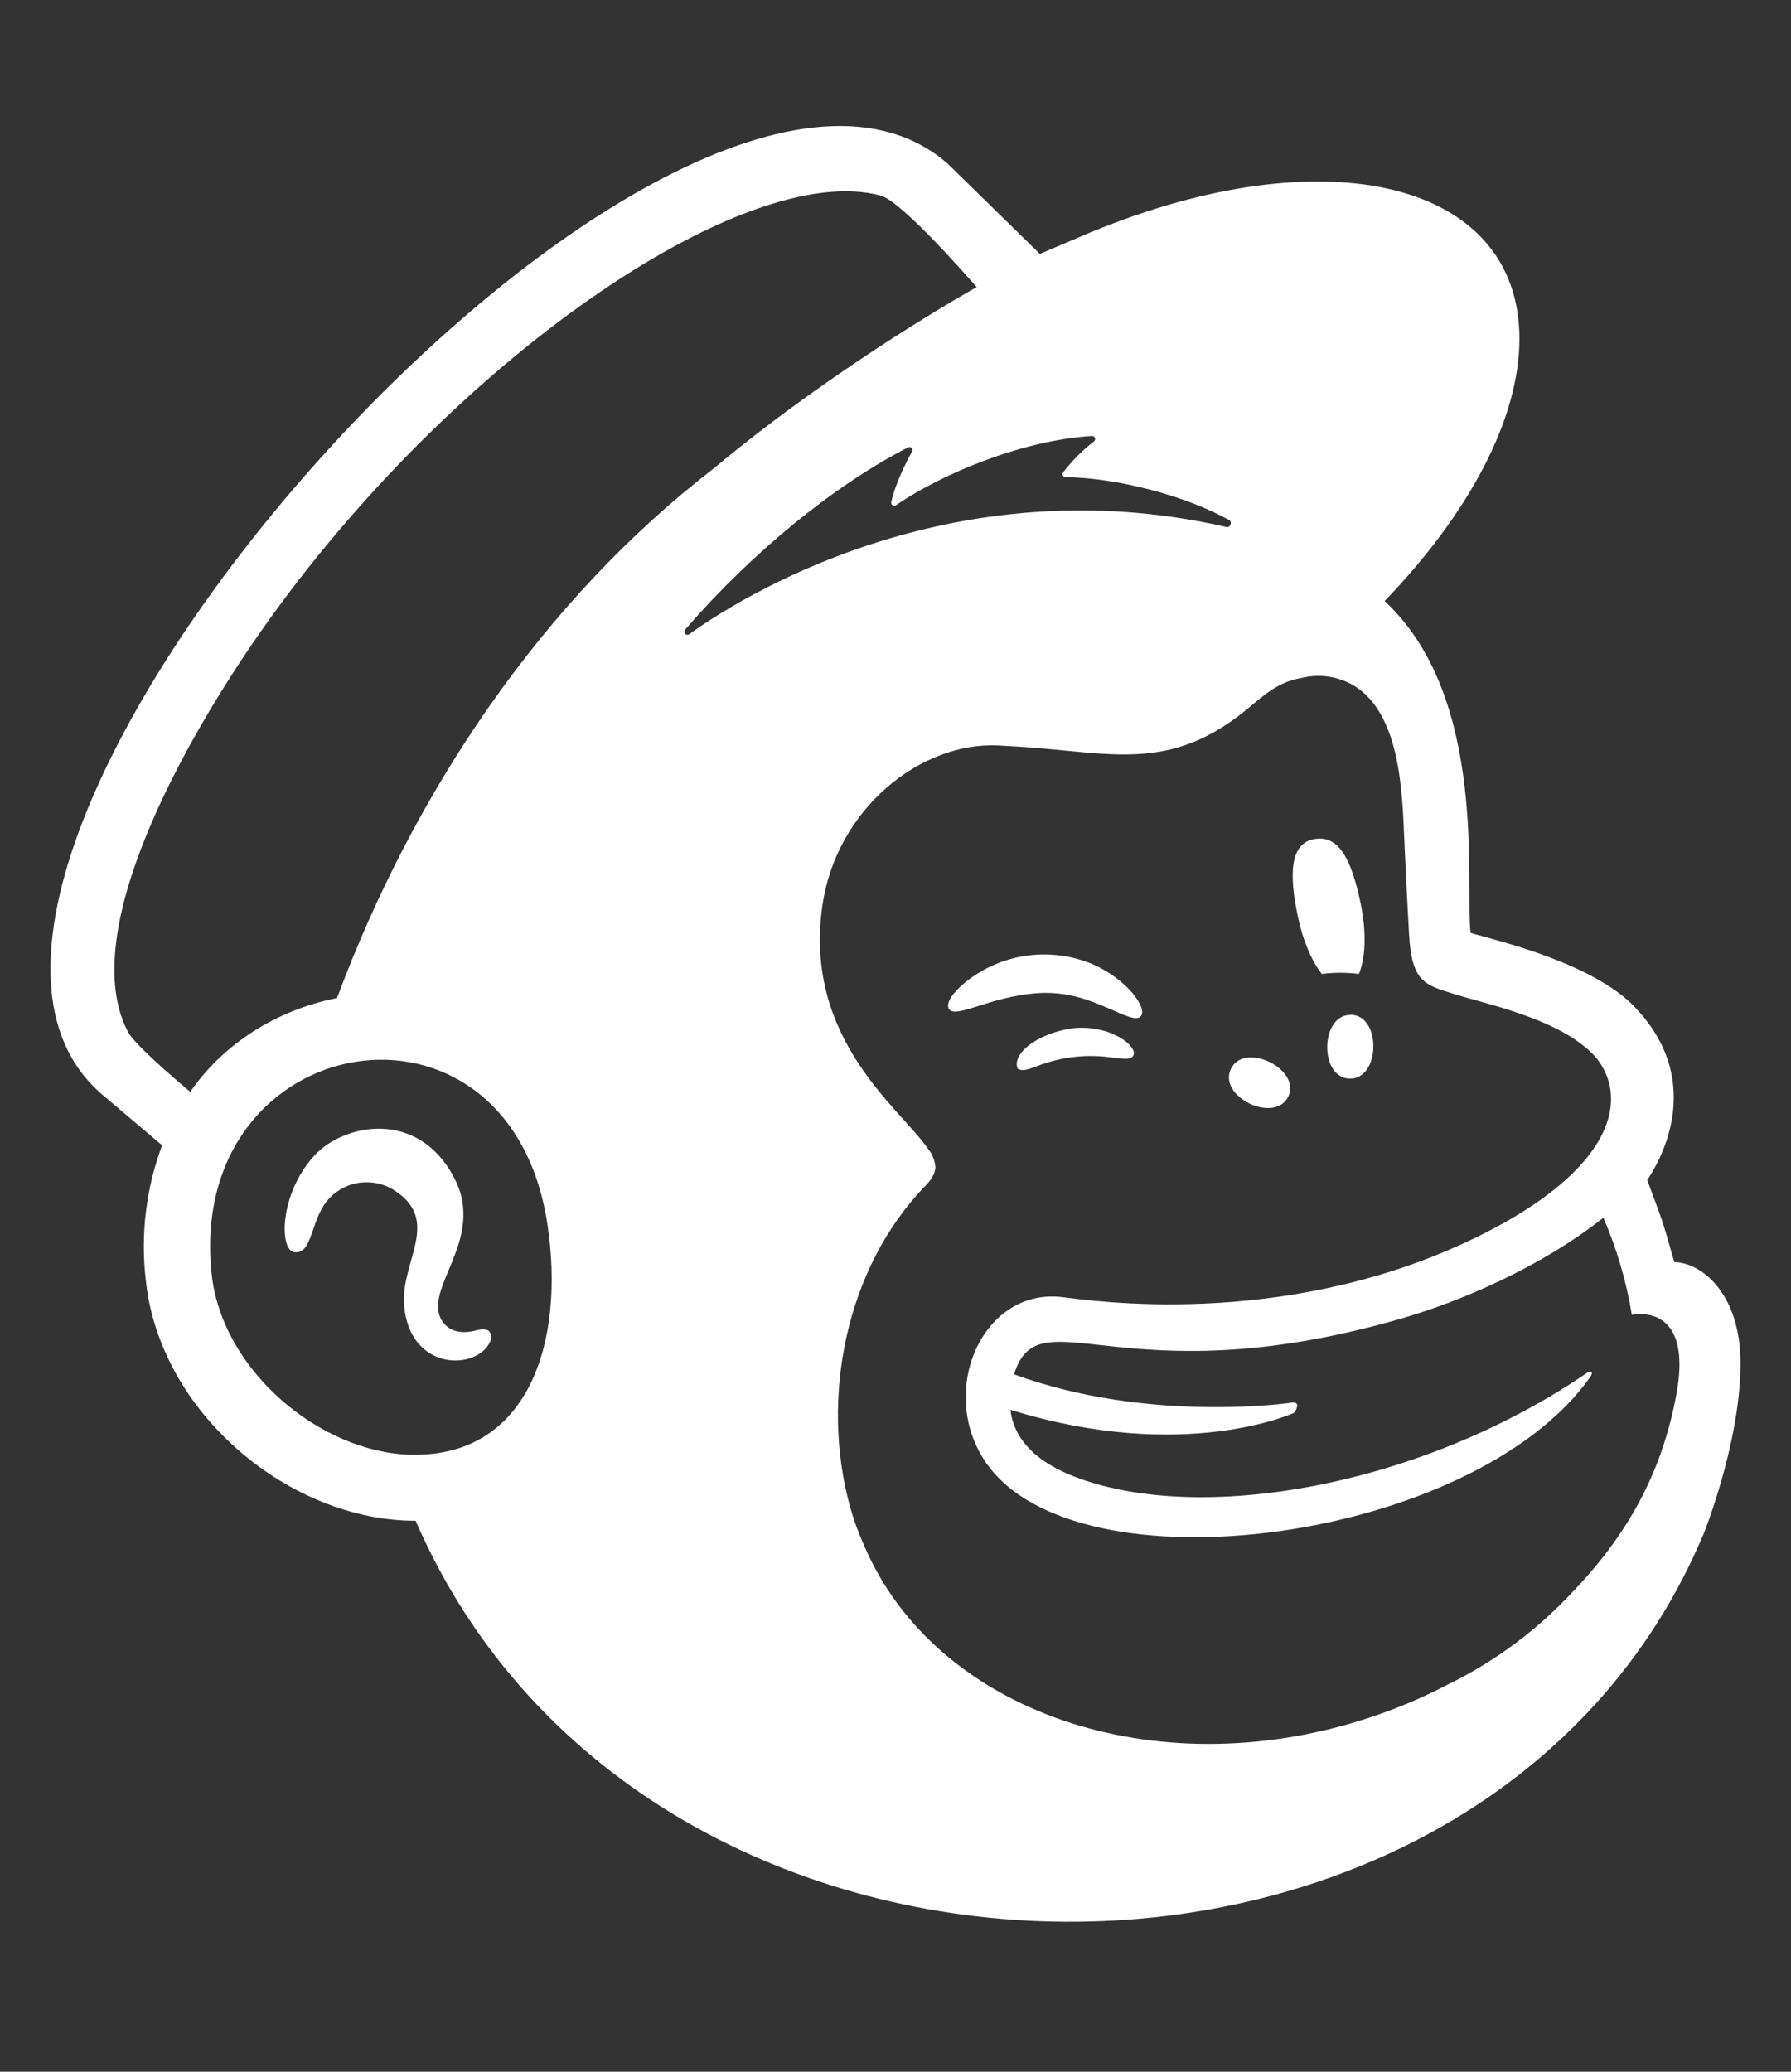 <svg width="32" height="37" viewBox="0 0 32 37" fill="none" xmlns="http://www.w3.org/2000/svg">
<rect x="0" y="0" width="32" height="37" fill="#333333" stroke="none"/>
<path d="M23.615 17.394C23.835 17.366 24.059 17.366 24.279 17.394C24.398 17.121 24.419 16.649 24.311 16.136C24.152 15.374 23.936 14.912 23.491 14.984C23.046 15.056 23.029 15.608 23.189 16.371C23.279 16.8 23.438 17.167 23.617 17.394H23.615ZM19.789 18C20.108 18.143 20.303 18.233 20.381 18.152C20.516 18.014 20.132 17.481 19.515 17.217C19.159 17.069 18.77 17.016 18.387 17.062C18.004 17.108 17.64 17.252 17.329 17.48C17.114 17.636 16.914 17.853 16.942 17.984C17.003 18.251 17.656 17.791 18.556 17.736C19.056 17.704 19.471 17.861 19.789 18.001V18ZM19.146 18.366C18.499 18.468 18.075 18.833 18.184 19.088C18.249 19.112 18.268 19.146 18.556 19.03C18.983 18.869 19.443 18.821 19.894 18.891C20.102 18.915 20.201 18.928 20.246 18.856C20.351 18.697 19.839 18.284 19.147 18.366H19.146ZM23.016 19.588C23.257 19.097 22.237 18.593 21.994 19.088C21.751 19.583 22.774 20.079 23.017 19.586L23.016 19.588ZM24.134 18.126C23.587 18.116 23.566 19.254 24.116 19.264C24.665 19.273 24.686 18.134 24.136 18.123L24.134 18.126ZM8.506 23.761C8.412 23.784 8.078 23.865 7.901 23.593C7.53 23.022 8.695 22.138 8.116 21.038C7.466 19.791 6.129 20.071 5.612 20.643C4.99 21.328 4.989 22.324 5.255 22.363C5.56 22.404 5.546 21.901 5.782 21.532C5.848 21.43 5.933 21.343 6.033 21.274C6.133 21.206 6.246 21.158 6.364 21.133C6.483 21.109 6.605 21.108 6.724 21.131C6.843 21.153 6.956 21.2 7.057 21.266C7.885 21.808 7.155 22.535 7.22 23.311C7.319 24.502 8.536 24.48 8.761 23.953C8.776 23.927 8.782 23.898 8.78 23.868C8.777 23.838 8.766 23.81 8.747 23.787C8.749 23.851 8.796 23.694 8.508 23.759L8.506 23.761ZM29.915 22.542C29.676 21.704 29.731 21.884 29.431 21.076C29.606 20.814 30.523 19.362 29.211 17.987C28.468 17.207 26.79 16.806 26.276 16.663C26.169 15.849 26.608 12.47 24.739 10.734C26.224 9.195 27.15 7.499 27.148 6.045C27.144 3.248 23.709 2.402 19.475 4.154L18.579 4.535C18.574 4.531 16.956 2.944 16.932 2.923C12.107 -1.286 -2.984 15.486 1.841 19.561L2.896 20.454C2.611 21.218 2.511 22.038 2.603 22.847C2.843 25.233 5.174 27.163 7.426 27.16C11.55 36.664 26.562 36.68 30.447 27.374C30.571 27.055 31.098 25.616 31.098 24.347C31.098 23.078 30.377 22.542 29.917 22.542H29.915ZM7.344 25.982C5.714 25.939 3.954 24.471 3.779 22.731C3.338 18.352 9.083 17.355 9.779 21.851C10.103 23.968 9.445 26.029 7.341 25.98L7.344 25.982ZM6.021 17.825C4.939 18.036 3.984 18.649 3.4 19.5C3.051 19.209 2.4 18.643 2.286 18.428C1.357 16.654 3.304 13.214 4.665 11.271C8.03 6.468 13.299 2.834 15.74 3.494C16.136 3.606 17.45 5.128 17.45 5.128C17.45 5.128 15.011 6.481 12.75 8.368C9.703 10.714 7.401 14.124 6.021 17.825ZM23.084 25.05C23.084 25.05 20.531 25.428 18.119 24.545C18.563 23.105 20.048 24.981 25.005 23.558C26.097 23.246 27.531 22.63 28.648 21.748C28.888 22.303 29.059 22.885 29.156 23.482C29.418 23.435 30.174 23.445 29.974 24.775C29.739 26.194 29.136 27.346 28.121 28.406C27.488 29.093 26.734 29.657 25.896 30.071C25.43 30.316 24.944 30.521 24.444 30.684C20.621 31.933 16.708 30.56 15.444 27.613C15.341 27.388 15.256 27.155 15.19 26.917C14.652 24.974 15.109 22.643 16.536 21.176C16.624 21.083 16.713 20.973 16.713 20.834C16.7 20.715 16.653 20.602 16.576 20.51C16.076 19.786 14.348 18.553 14.695 16.165C14.945 14.451 16.444 13.243 17.843 13.314L18.2 13.335C18.806 13.371 19.335 13.448 19.834 13.469C20.669 13.505 21.42 13.384 22.309 12.643C22.609 12.393 22.849 12.176 23.256 12.107C23.42 12.066 23.591 12.06 23.758 12.087C23.925 12.115 24.084 12.176 24.227 12.267C24.941 12.741 25.041 13.891 25.079 14.731C25.099 15.211 25.157 16.373 25.177 16.704C25.222 17.466 25.422 17.573 25.828 17.704C26.056 17.779 26.267 17.835 26.579 17.923C27.522 18.188 28.079 18.457 28.436 18.802C28.618 18.98 28.737 19.213 28.774 19.466C28.886 20.278 28.144 21.28 26.181 22.191C22.844 23.74 19.489 23.224 19.004 23.169C17.564 22.975 16.744 24.834 17.607 26.108C19.224 28.494 26.35 27.536 28.419 24.583C28.468 24.511 28.428 24.469 28.367 24.511C25.384 26.553 21.434 27.241 19.191 26.369C18.851 26.236 18.139 25.909 18.053 25.178C21.167 26.141 23.124 25.231 23.124 25.231C23.124 25.231 23.269 25.031 23.084 25.05ZM12.236 11.25C13.432 9.868 14.905 8.666 16.224 7.991C16.234 7.985 16.246 7.982 16.257 7.984C16.269 7.985 16.279 7.99 16.288 7.999C16.296 8.007 16.301 8.018 16.303 8.029C16.304 8.04 16.302 8.052 16.296 8.062C16.191 8.252 15.989 8.658 15.925 8.966C15.922 8.976 15.923 8.987 15.927 8.998C15.931 9.008 15.938 9.016 15.947 9.023C15.956 9.029 15.966 9.032 15.977 9.032C15.988 9.032 15.999 9.028 16.008 9.022C16.829 8.463 18.256 7.864 19.508 7.786C19.52 7.786 19.531 7.789 19.541 7.795C19.551 7.801 19.559 7.811 19.563 7.822C19.567 7.833 19.568 7.845 19.564 7.856C19.561 7.868 19.554 7.878 19.545 7.885C19.338 8.044 19.153 8.23 18.994 8.438C18.988 8.446 18.985 8.455 18.984 8.465C18.983 8.475 18.985 8.484 18.99 8.493C18.994 8.502 19.001 8.509 19.009 8.514C19.017 8.52 19.027 8.523 19.036 8.523C19.916 8.529 21.155 8.837 21.965 9.29C22.019 9.321 21.981 9.426 21.919 9.413C16.951 8.274 13.128 10.736 12.312 11.329C12.301 11.336 12.288 11.339 12.275 11.337C12.263 11.336 12.251 11.329 12.242 11.32C12.234 11.31 12.229 11.298 12.228 11.285C12.228 11.272 12.232 11.259 12.241 11.249L12.236 11.25Z" fill="white"/>
</svg>
